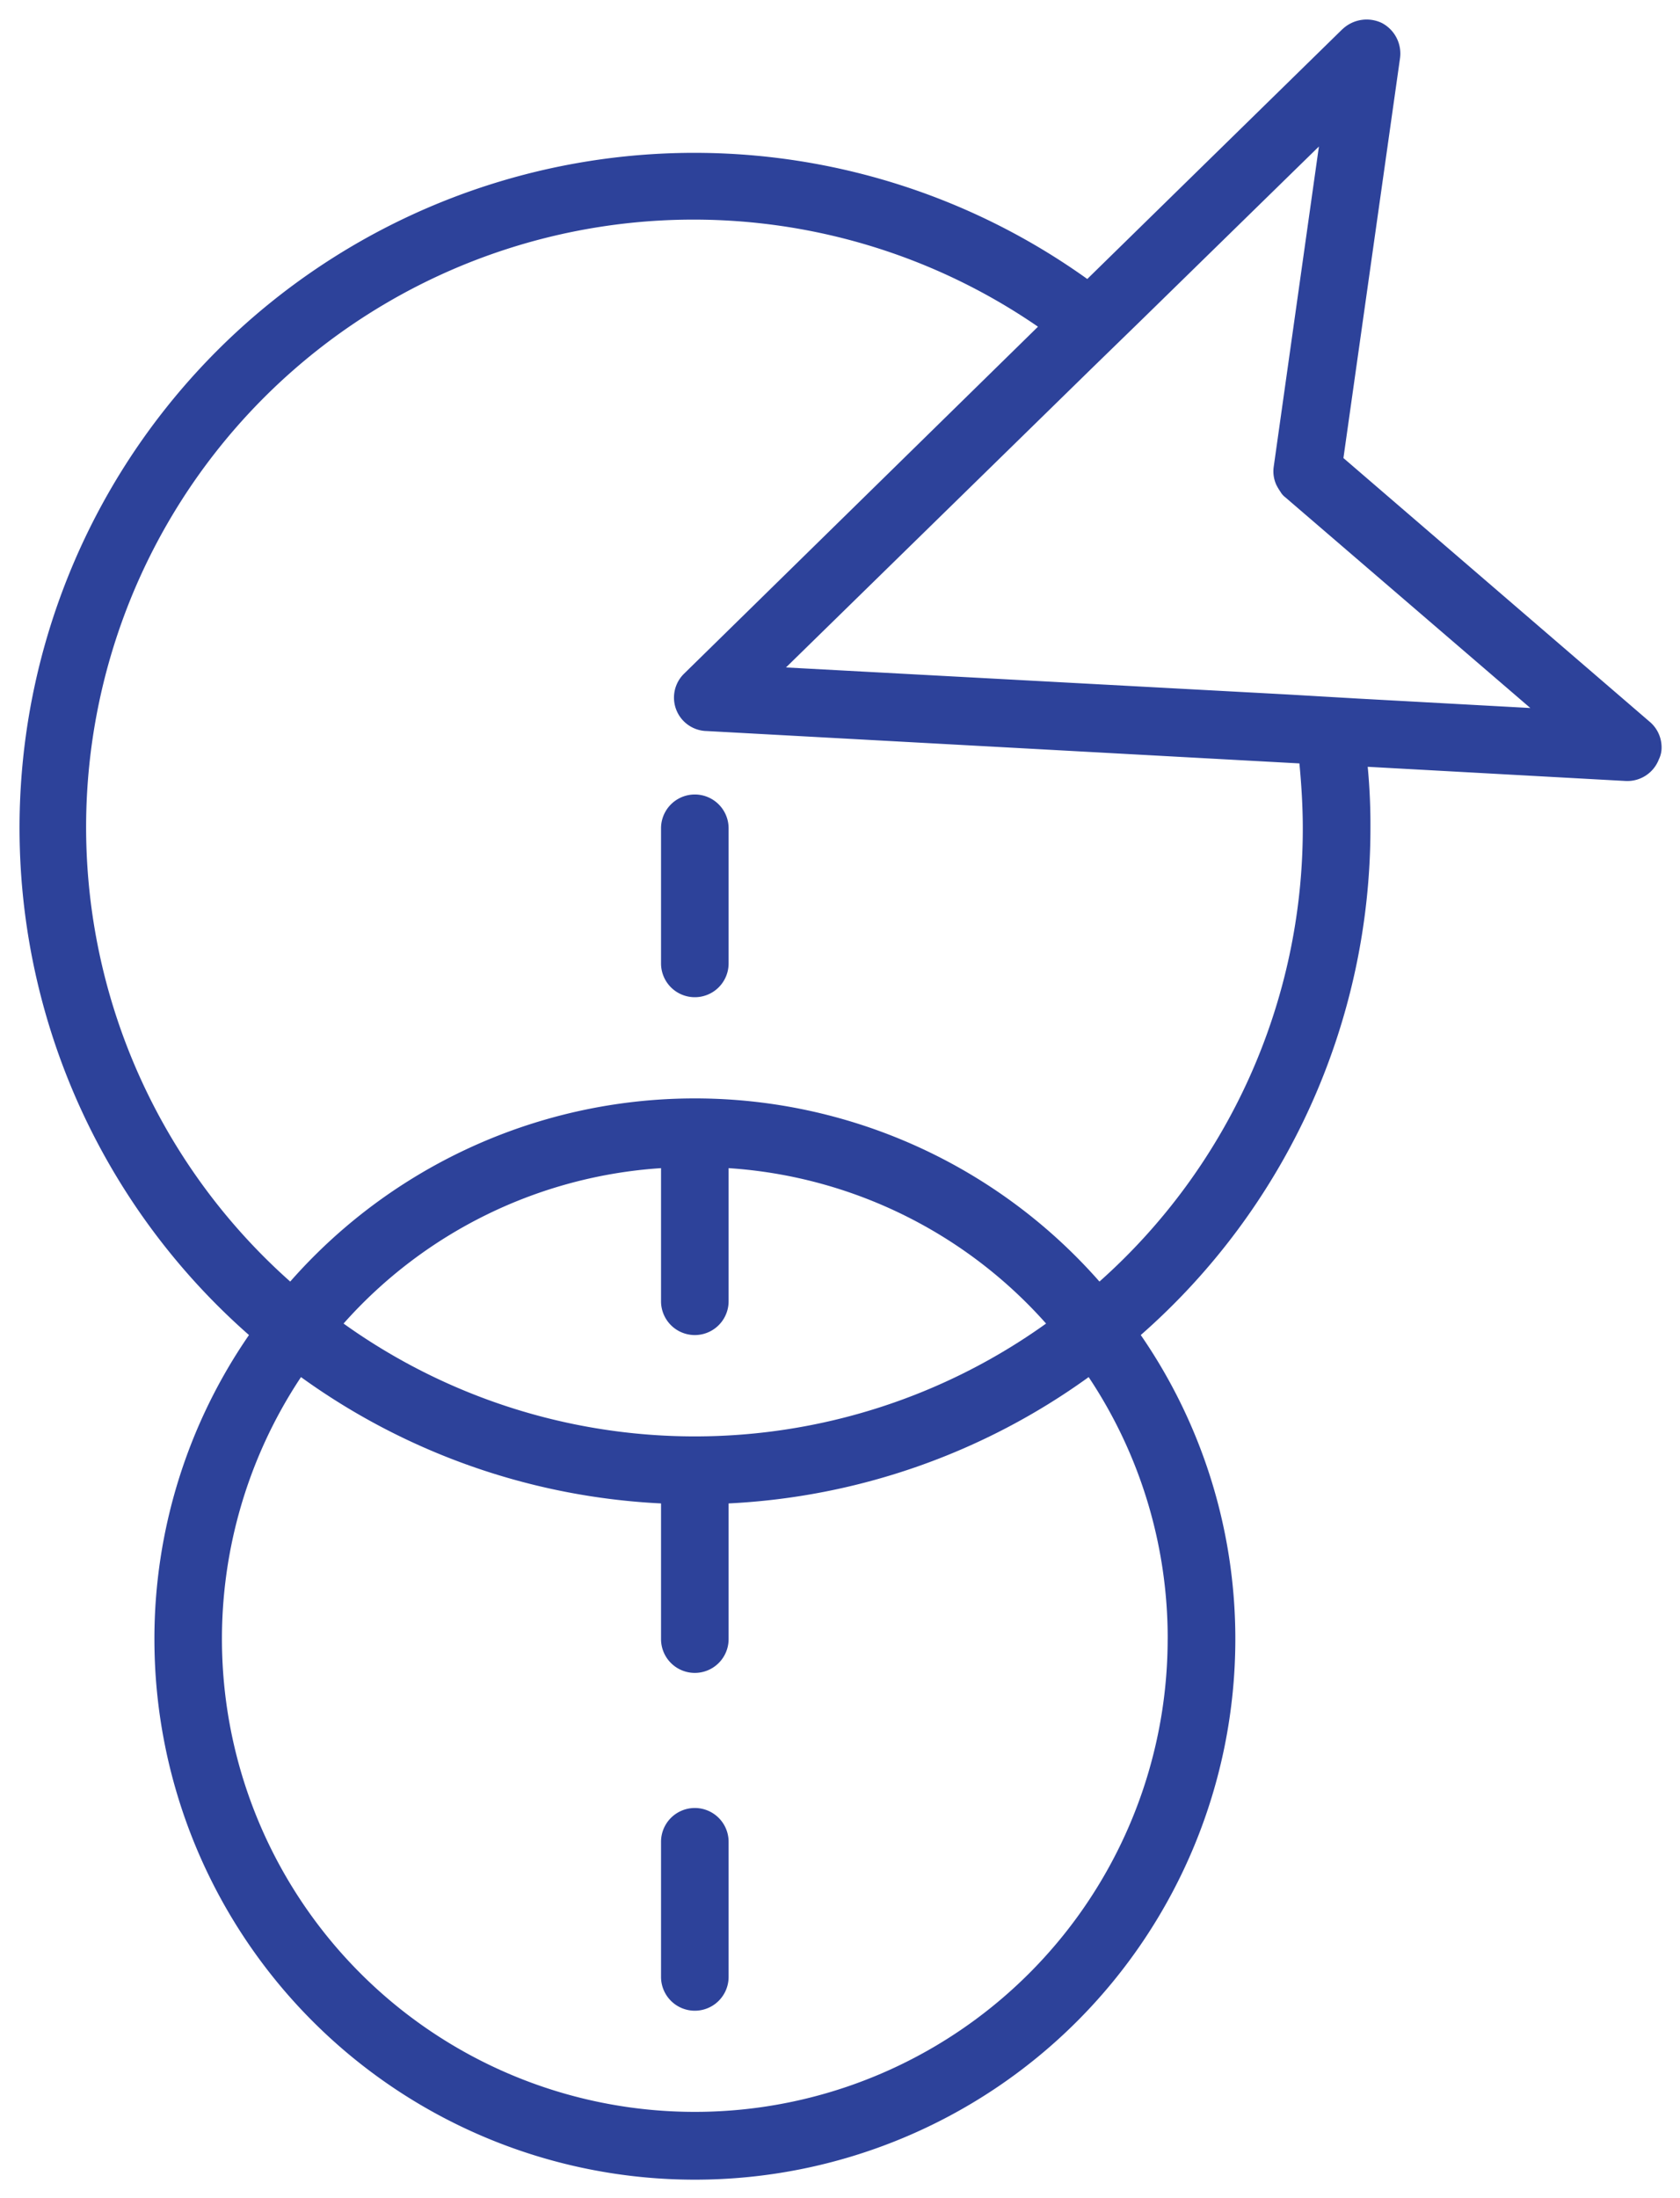 <svg xmlns="http://www.w3.org/2000/svg" width="45.228" height="59.164" viewBox="0 0 45.228 59.164">
  <path id="shape-builder-tool" d="M57.884,41.626l-6.729-6.874A18.169,18.169,0,0,0,22.732,12.184a14.4,14.4,0,0,0-8.183-2.546,14.548,14.548,0,1,0,0,29.1,14.4,14.4,0,0,0,8.183-2.546,18.153,18.153,0,0,0,13.639,6.183,16.531,16.531,0,0,0,1.655-.073l-.382,6.947a.909.909,0,0,0,.582.891.713.713,0,0,0,.327.073.9.9,0,0,0,.691-.327l7.092-8.238L57.1,43.172a.929.929,0,0,0,.946-.491.946.946,0,0,0-.164-1.055Zm-43.336-4.71A12.73,12.73,0,1,1,21.6,13.584a18.062,18.062,0,0,0-3.4,9.693H14.548a.909.909,0,0,0,0,1.819H18.2a18.06,18.06,0,0,0,3.4,9.693,12.655,12.655,0,0,1-7.056,2.128Zm8.493-3.273a16.241,16.241,0,0,1,0-18.913,12.524,12.524,0,0,1,4.183,8.547H23.641a.909.909,0,1,0,0,1.819h3.583a12.524,12.524,0,0,1-4.183,8.547Zm15.949-9.165-.873,15.985c-.582.055-1.164.091-1.746.091a16.314,16.314,0,0,1-12.2-5.474,14.5,14.5,0,0,0,0-21.786,16.354,16.354,0,0,1,25.7,20.131L40.535,23.9a.9.9,0,0,0-1.546.582ZM46.1,39.771a.878.878,0,0,0-.491.073,1.6,1.6,0,0,0-.182.109.489.489,0,0,0-.145.127l-5.674,6.6.255-4.655.109-1.873L40.7,26.641l8.056,8.238,1.273,1.309,4.692,4.8ZM9.093,23.277H5.456a.909.909,0,1,0,0,1.819H9.093a.909.909,0,0,0,0-1.819Zm27.278,0H32.734a.909.909,0,1,0,0,1.819h3.637a.909.909,0,1,0,0-1.819Z" transform="translate(-5.481 58.664) rotate(-90)" fill="#2d429a" stroke="rgba(0,0,0,0)" stroke-miterlimit="10" stroke-width="1"/>
</svg>
